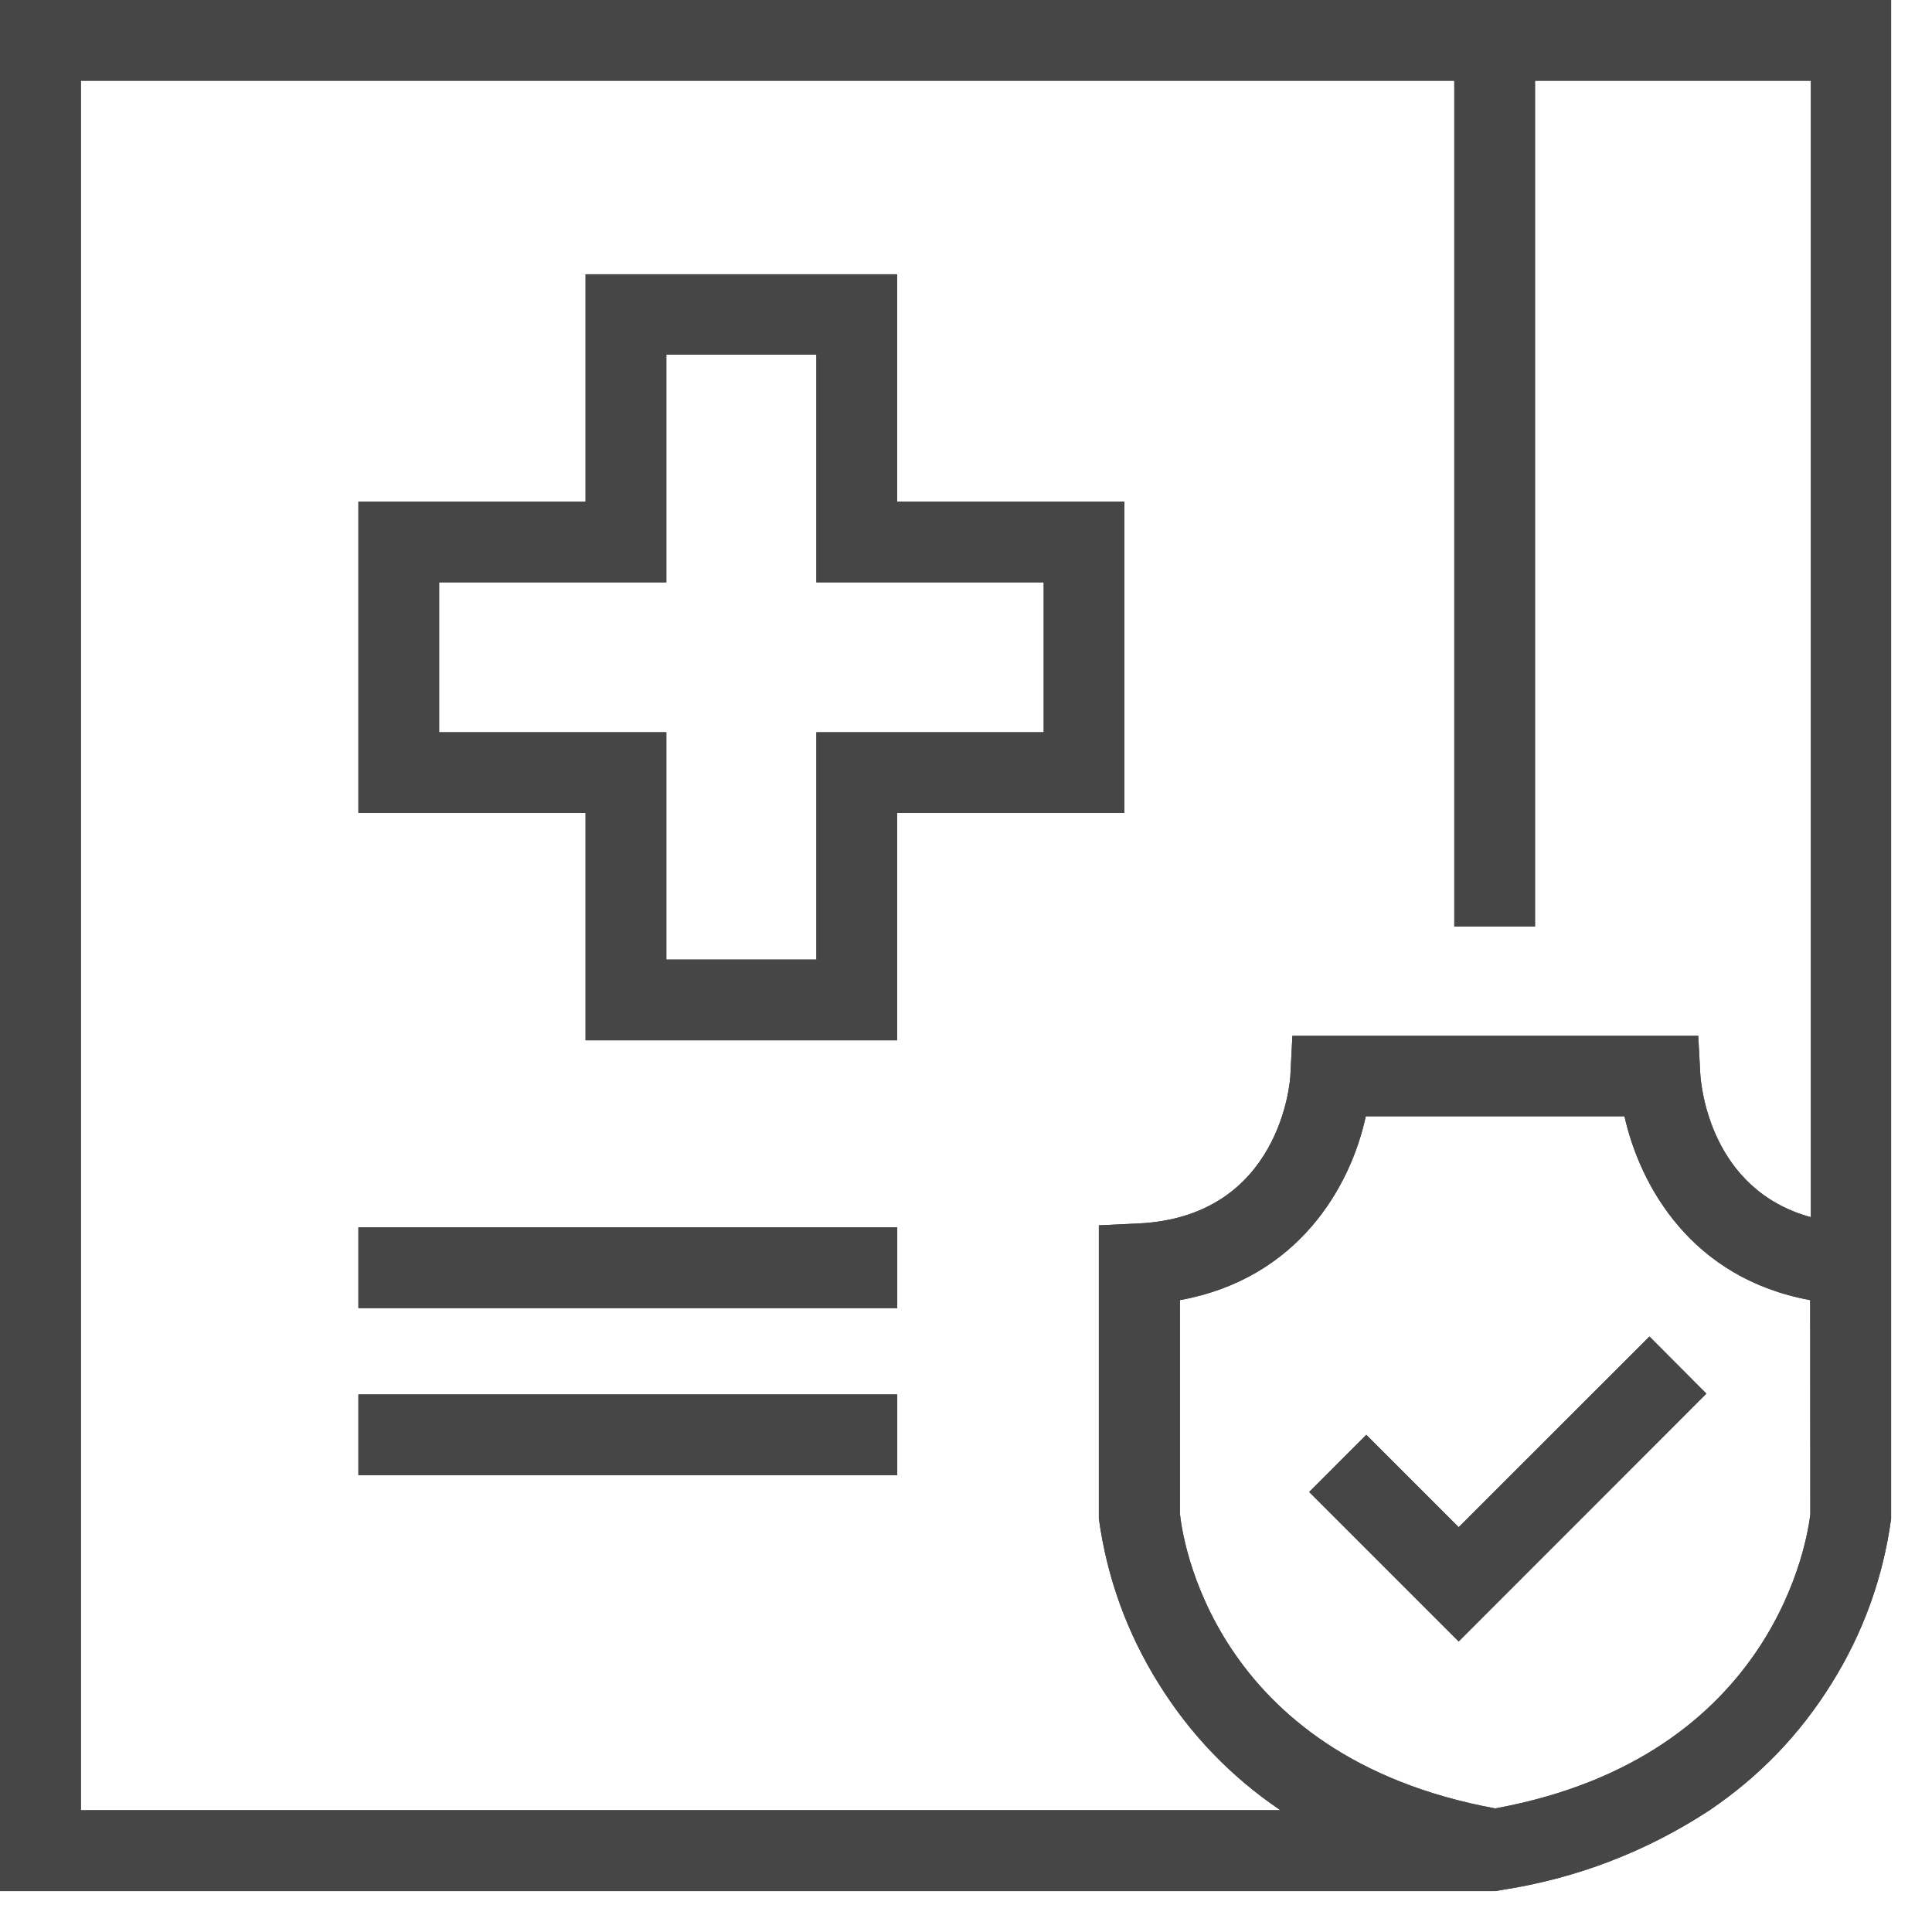 <svg xmlns="http://www.w3.org/2000/svg" xmlns:xlink="http://www.w3.org/1999/xlink" width="78" zoomAndPan="magnify" viewBox="0 0 58.5 58.5" height="78" preserveAspectRatio="xMidYMid meet" version="1.0"><defs><clipPath id="5307f0bf4c"><path d="M 0 0 L 57.262 0 L 57.262 57.262 L 0 57.262 Z M 0 0 " clip-rule="nonzero"/></clipPath><clipPath id="54af1f1799"><path d="M 0 0 L 57.262 0 L 57.262 57.262 L 0 57.262 Z M 0 0 " clip-rule="nonzero"/></clipPath></defs><path fill="#464646" d="M 44.168 46.242 L 41.371 43.445 L 39.641 45.176 L 44.168 49.703 L 51.668 42.199 L 49.945 40.469 Z M 44.168 46.242 " fill-opacity="1" fill-rule="nonzero"/><path fill="#464646" d="M 10.852 37.164 L 27.168 37.164 L 27.168 39.609 L 10.852 39.609 Z M 10.852 37.164 " fill-opacity="1" fill-rule="nonzero"/><path fill="#464646" d="M 10.852 42.223 L 27.168 42.223 L 27.168 44.668 L 10.852 44.668 Z M 10.852 42.223 " fill-opacity="1" fill-rule="nonzero"/><path fill="#464646" d="M 34.047 15.188 L 27.164 15.188 L 27.164 8.305 L 17.73 8.305 L 17.73 15.188 L 10.852 15.188 L 10.852 24.617 L 17.73 24.617 L 17.73 31.5 L 27.164 31.5 L 27.164 24.617 L 34.047 24.617 Z M 31.602 22.172 L 24.719 22.172 L 24.719 29.055 L 20.176 29.055 L 20.176 22.172 L 13.297 22.172 L 13.297 17.633 L 20.176 17.633 L 20.176 10.738 L 24.719 10.738 L 24.719 17.633 L 31.602 17.633 Z M 31.602 22.172 " fill-opacity="1" fill-rule="nonzero"/><g clip-path="url(#5307f0bf4c)"><path fill="#464646" d="M 0 0 L 0 57.262 L 45.27 57.262 L 45.473 57.227 C 47.746 56.875 49.844 56.07 51.766 54.812 C 53.266 53.797 54.496 52.523 55.453 50.984 C 56.414 49.449 57.016 47.781 57.262 45.988 L 57.262 0 Z M 2.449 54.812 L 2.449 2.445 L 44.035 2.445 L 44.035 28.055 L 46.48 28.055 L 46.48 2.445 L 54.832 2.445 L 54.832 36.855 C 51.801 36.027 51.508 32.91 51.484 32.523 L 51.422 31.363 L 39.133 31.363 L 39.074 32.523 C 39.074 32.699 38.793 36.855 34.445 37.047 L 33.273 37.102 L 33.273 45.988 C 33.523 47.781 34.125 49.445 35.086 50.984 C 36.043 52.52 37.27 53.797 38.77 54.812 Z M 54.816 45.844 C 54.746 46.488 53.801 53.199 45.273 54.758 C 36.648 53.168 35.785 46.441 35.727 45.824 L 35.727 39.367 C 39.309 38.719 40.898 35.93 41.355 33.801 L 49.188 33.801 C 49.664 35.918 51.215 38.707 54.812 39.367 Z M 54.816 45.844 " fill-opacity="1" fill-rule="nonzero"/></g><path fill="#464646" d="M 44.168 46.242 L 41.371 43.445 L 39.641 45.176 L 44.168 49.703 L 51.668 42.199 L 49.945 40.469 Z M 44.168 46.242 " fill-opacity="1" fill-rule="nonzero"/><path fill="#464646" d="M 10.852 37.164 L 27.168 37.164 L 27.168 39.609 L 10.852 39.609 Z M 10.852 37.164 " fill-opacity="1" fill-rule="nonzero"/><path fill="#464646" d="M 10.852 42.223 L 27.168 42.223 L 27.168 44.668 L 10.852 44.668 Z M 10.852 42.223 " fill-opacity="1" fill-rule="nonzero"/><path fill="#464646" d="M 34.047 15.188 L 27.164 15.188 L 27.164 8.305 L 17.73 8.305 L 17.73 15.188 L 10.852 15.188 L 10.852 24.617 L 17.73 24.617 L 17.73 31.5 L 27.164 31.5 L 27.164 24.617 L 34.047 24.617 Z M 31.602 22.172 L 24.719 22.172 L 24.719 29.055 L 20.176 29.055 L 20.176 22.172 L 13.297 22.172 L 13.297 17.633 L 20.176 17.633 L 20.176 10.738 L 24.719 10.738 L 24.719 17.633 L 31.602 17.633 Z M 31.602 22.172 " fill-opacity="1" fill-rule="nonzero"/><g clip-path="url(#54af1f1799)"><path fill="#464646" d="M 0 0 L 0 57.262 L 45.27 57.262 L 45.473 57.227 C 47.746 56.875 49.844 56.07 51.766 54.812 C 53.266 53.797 54.496 52.523 55.453 50.984 C 56.414 49.449 57.016 47.781 57.262 45.988 L 57.262 0 Z M 2.449 54.812 L 2.449 2.445 L 44.035 2.445 L 44.035 28.055 L 46.48 28.055 L 46.48 2.445 L 54.832 2.445 L 54.832 36.855 C 51.801 36.027 51.508 32.91 51.484 32.523 L 51.422 31.363 L 39.133 31.363 L 39.074 32.523 C 39.074 32.699 38.793 36.855 34.445 37.047 L 33.273 37.102 L 33.273 45.988 C 33.523 47.781 34.125 49.445 35.086 50.984 C 36.043 52.52 37.27 53.797 38.77 54.812 Z M 54.816 45.844 C 54.746 46.488 53.801 53.199 45.273 54.758 C 36.648 53.168 35.785 46.441 35.727 45.824 L 35.727 39.367 C 39.309 38.719 40.898 35.93 41.355 33.801 L 49.188 33.801 C 49.664 35.918 51.215 38.707 54.812 39.367 Z M 54.816 45.844 " fill-opacity="1" fill-rule="nonzero"/></g></svg>